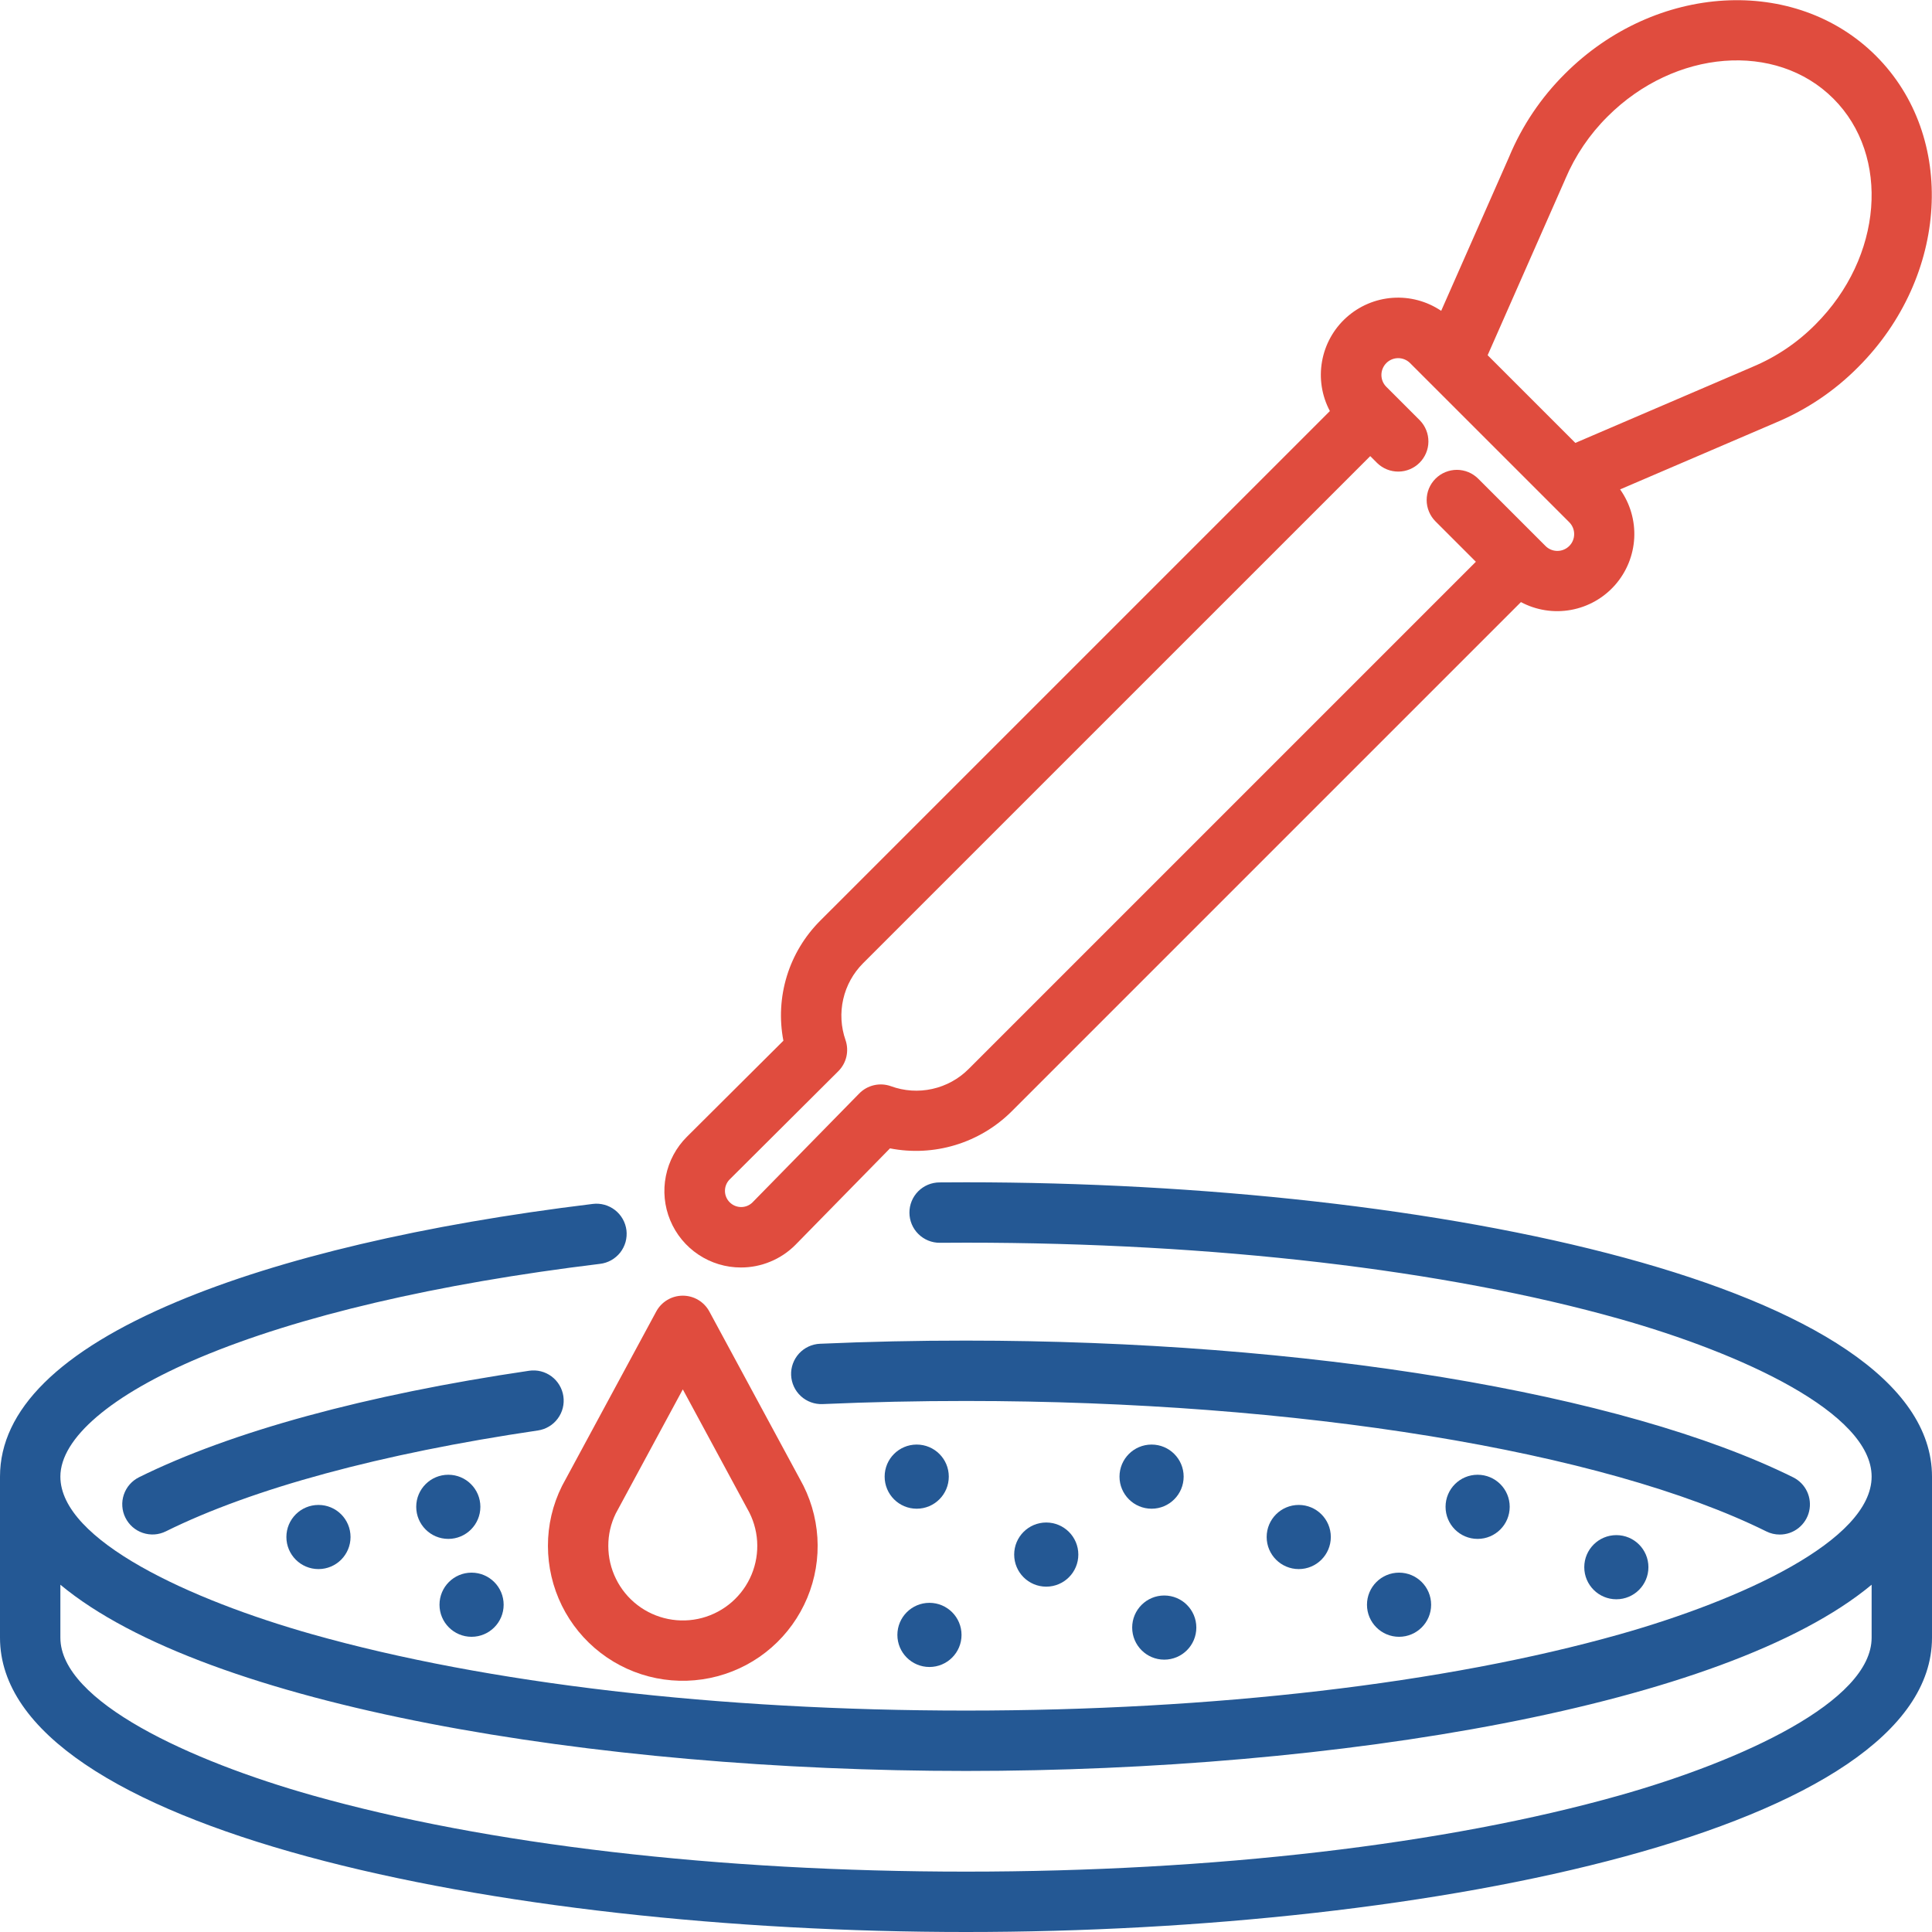 <?xml version="1.0" encoding="UTF-8"?> <svg xmlns="http://www.w3.org/2000/svg" width="64" height="64" viewBox="0 0 64 64" fill="none"> <g clip-path="url(#clip0_1611_364)"> <path d="M24.544 41.987C24.879 41.988 25.211 41.922 25.52 41.793C25.83 41.665 26.111 41.477 26.348 41.239L29.482 38.041C30.2 38.182 30.942 38.144 31.643 37.932C32.344 37.72 32.983 37.34 33.503 36.825L50.383 19.945C50.89 20.216 51.475 20.307 52.041 20.204C52.607 20.101 53.122 19.81 53.502 19.378C53.882 18.946 54.105 18.398 54.136 17.824C54.166 17.249 54.001 16.681 53.668 16.212L58.824 14C59.846 13.573 60.775 12.948 61.554 12.161C64.559 9.155 64.825 4.532 62.147 1.853C59.469 -0.825 54.844 -0.559 51.839 2.446C51.052 3.228 50.426 4.157 49.998 5.18L49.997 5.184L47.741 10.297C47.268 9.978 46.702 9.826 46.133 9.866C45.564 9.906 45.025 10.135 44.601 10.517C44.177 10.898 43.893 11.411 43.794 11.973C43.694 12.534 43.786 13.113 44.054 13.617L27.174 30.496C26.66 31.009 26.279 31.639 26.066 32.333C25.853 33.027 25.813 33.763 25.951 34.475L22.753 37.659C22.398 38.013 22.156 38.465 22.058 38.957C21.959 39.449 22.009 39.959 22.201 40.422C22.393 40.886 22.718 41.282 23.135 41.56C23.552 41.839 24.043 41.988 24.544 41.987ZM51.837 5.968C51.843 5.954 51.849 5.941 51.854 5.927C52.182 5.153 52.657 4.451 53.254 3.859C55.48 1.634 58.835 1.368 60.733 3.267C62.632 5.165 62.366 8.521 60.141 10.746C59.545 11.349 58.836 11.827 58.054 12.153L58.042 12.159L52.185 14.672L49.28 11.767L51.837 5.968ZM24.166 39.075L27.768 35.487C27.901 35.355 27.994 35.189 28.037 35.007C28.079 34.824 28.07 34.634 28.01 34.457C27.857 34.021 27.83 33.55 27.933 33.1C28.035 32.649 28.263 32.237 28.589 31.91L45.391 15.109L45.623 15.341C45.812 15.524 46.064 15.624 46.327 15.622C46.589 15.62 46.84 15.514 47.025 15.329C47.21 15.144 47.316 14.893 47.318 14.631C47.32 14.368 47.219 14.116 47.037 13.927L45.918 12.808C45.816 12.704 45.76 12.563 45.761 12.417C45.762 12.271 45.821 12.131 45.924 12.027C46.027 11.924 46.167 11.865 46.313 11.864C46.459 11.863 46.6 11.92 46.705 12.022L51.978 17.294C52.031 17.346 52.073 17.407 52.102 17.475C52.131 17.543 52.146 17.616 52.146 17.689C52.147 17.763 52.133 17.836 52.105 17.904C52.077 17.973 52.036 18.035 51.983 18.087C51.931 18.139 51.869 18.18 51.801 18.208C51.733 18.236 51.66 18.25 51.586 18.25C51.512 18.249 51.439 18.234 51.371 18.205C51.304 18.176 51.242 18.134 51.191 18.081L48.971 15.861C48.879 15.768 48.768 15.693 48.647 15.642C48.525 15.591 48.395 15.565 48.263 15.564C48.131 15.564 48.001 15.59 47.879 15.64C47.757 15.69 47.646 15.764 47.553 15.857C47.46 15.95 47.386 16.061 47.335 16.183C47.285 16.305 47.26 16.436 47.26 16.567C47.26 16.699 47.287 16.83 47.338 16.951C47.389 17.073 47.463 17.183 47.557 17.276L48.89 18.609L32.089 35.41C31.759 35.742 31.34 35.971 30.884 36.072C30.427 36.174 29.95 36.142 29.511 35.981C29.331 35.917 29.137 35.906 28.951 35.949C28.765 35.992 28.596 36.087 28.462 36.224L24.926 39.832C24.826 39.931 24.69 39.986 24.549 39.985C24.408 39.984 24.273 39.928 24.173 39.828C24.073 39.729 24.016 39.594 24.015 39.453C24.014 39.312 24.068 39.176 24.166 39.075ZM18.615 49.23C18.308 49.845 18.149 50.525 18.151 51.213C18.152 51.897 18.309 52.572 18.612 53.187C18.914 53.8 19.354 54.337 19.897 54.754C20.439 55.171 21.071 55.458 21.742 55.592C22.413 55.726 23.106 55.704 23.767 55.528C24.429 55.352 25.041 55.027 25.557 54.576C26.072 54.126 26.477 53.563 26.741 52.932C27.005 52.3 27.12 51.616 27.077 50.933C27.034 50.25 26.835 49.586 26.495 48.992L23.498 43.445C23.413 43.287 23.285 43.154 23.131 43.062C22.976 42.969 22.799 42.921 22.619 42.921C22.438 42.921 22.261 42.969 22.106 43.062C21.951 43.154 21.824 43.287 21.739 43.445L18.63 49.201C18.625 49.211 18.62 49.22 18.615 49.23ZM20.398 50.136L22.619 46.025L24.742 49.955C24.747 49.963 24.751 49.971 24.756 49.98C24.945 50.307 25.056 50.674 25.081 51.052C25.105 51.429 25.043 51.808 24.898 52.157C24.753 52.507 24.53 52.818 24.245 53.068C23.961 53.317 23.622 53.498 23.257 53.596C22.891 53.694 22.508 53.706 22.137 53.632C21.766 53.558 21.417 53.4 21.117 53.17C20.816 52.939 20.573 52.643 20.406 52.303C20.238 51.964 20.151 51.591 20.151 51.212C20.149 50.839 20.234 50.471 20.398 50.136Z" fill="#E04C3E"></path> <path d="M32 39.165C31.706 39.165 31.414 39.166 31.122 39.169C30.857 39.17 30.603 39.276 30.416 39.464C30.229 39.653 30.125 39.907 30.126 40.172C30.127 40.438 30.233 40.692 30.422 40.878C30.61 41.065 30.865 41.17 31.13 41.169H31.138C31.424 41.166 31.712 41.165 32 41.165C40.191 41.165 47.88 42.062 53.649 43.69C57.687 44.83 62 46.801 62 48.915C62 51.03 57.686 53 53.649 54.14C47.88 55.768 40.191 56.665 32 56.665C23.809 56.665 16.12 55.768 10.351 54.14C6.314 53 2 51.029 2 48.915C2 47.643 3.688 46.204 6.628 44.967C9.889 43.596 14.47 42.524 19.875 41.867C20.006 41.852 20.132 41.811 20.247 41.747C20.362 41.682 20.463 41.596 20.545 41.493C20.626 41.389 20.686 41.27 20.722 41.144C20.757 41.017 20.767 40.884 20.752 40.754C20.736 40.623 20.694 40.496 20.629 40.382C20.564 40.267 20.477 40.166 20.374 40.086C20.27 40.005 20.151 39.945 20.024 39.91C19.897 39.875 19.764 39.865 19.634 39.882C14.047 40.561 9.282 41.682 5.853 43.124C1.969 44.757 0 46.706 0 48.915V54.25C0 60.583 16.488 64 32 64C47.513 64 64 60.583 64 54.25V48.915C64 42.582 47.513 39.165 32 39.165ZM53.649 59.475C47.88 61.103 40.191 62 32 62C23.809 62 16.12 61.103 10.351 59.475C6.314 58.335 2 56.364 2 54.25V52.496C6.845 56.526 19.727 58.665 32 58.665C44.273 58.665 57.155 56.526 62 52.496V54.25C62 56.364 57.686 58.335 53.649 59.475Z" fill="#245894"></path> <path d="M58.955 50.834C59.181 50.835 59.4 50.759 59.577 50.619C59.754 50.478 59.879 50.283 59.93 50.063C59.981 49.843 59.957 49.612 59.861 49.408C59.765 49.204 59.602 49.038 59.4 48.938C53.762 46.144 43.263 44.409 32 44.409C30.387 44.408 28.774 44.443 27.163 44.514C26.898 44.525 26.648 44.642 26.469 44.837C26.29 45.033 26.195 45.291 26.207 45.556C26.219 45.821 26.335 46.071 26.531 46.25C26.726 46.429 26.985 46.523 27.25 46.512C28.832 46.443 30.416 46.408 32 46.409C42.974 46.409 53.132 48.065 58.512 50.73C58.649 50.799 58.801 50.834 58.955 50.834ZM18.662 46.251C18.643 46.121 18.598 45.997 18.531 45.884C18.464 45.771 18.375 45.673 18.269 45.594C18.164 45.516 18.044 45.459 17.917 45.427C17.789 45.395 17.657 45.389 17.527 45.408C12.128 46.203 7.66 47.423 4.606 48.935C4.488 48.994 4.383 49.075 4.297 49.173C4.21 49.272 4.144 49.387 4.102 49.512C4.06 49.636 4.043 49.768 4.052 49.899C4.061 50.03 4.095 50.158 4.154 50.275C4.212 50.393 4.293 50.498 4.392 50.585C4.491 50.671 4.605 50.737 4.73 50.779C4.854 50.821 4.986 50.838 5.117 50.83C5.248 50.821 5.376 50.786 5.494 50.728C8.362 49.307 12.624 48.152 17.819 47.386C17.948 47.367 18.073 47.323 18.186 47.255C18.299 47.188 18.397 47.099 18.475 46.994C18.554 46.888 18.611 46.768 18.643 46.641C18.675 46.514 18.681 46.381 18.662 46.251Z" fill="#245894"></path> <path d="M30.367 49.978C30.954 49.978 31.43 49.502 31.43 48.915C31.43 48.328 30.954 47.853 30.367 47.853C29.78 47.853 29.305 48.328 29.305 48.915C29.305 49.502 29.78 49.978 30.367 49.978Z" fill="#245894"></path> <path d="M38.148 49.978C38.734 49.978 39.21 49.502 39.21 48.915C39.21 48.328 38.734 47.853 38.148 47.853C37.561 47.853 37.085 48.328 37.085 48.915C37.085 49.502 37.561 49.978 38.148 49.978Z" fill="#245894"></path> <path d="M48.948 50.978C49.535 50.978 50.011 50.502 50.011 49.915C50.011 49.328 49.535 48.853 48.948 48.853C48.361 48.853 47.886 49.328 47.886 49.915C47.886 50.502 48.361 50.978 48.948 50.978Z" fill="#245894"></path> <path d="M43.023 51.978C43.609 51.978 44.085 51.502 44.085 50.915C44.085 50.328 43.609 49.853 43.023 49.853C42.436 49.853 41.96 50.328 41.96 50.915C41.96 51.502 42.436 51.978 43.023 51.978Z" fill="#245894"></path> <path d="M14.851 50.978C15.437 50.978 15.913 50.502 15.913 49.915C15.913 49.328 15.437 48.853 14.851 48.853C14.264 48.853 13.788 49.328 13.788 49.915C13.788 50.502 14.264 50.978 14.851 50.978Z" fill="#245894"></path> <path d="M10.55 51.978C11.137 51.978 11.612 51.502 11.612 50.915C11.612 50.328 11.137 49.853 10.55 49.853C9.963 49.853 9.487 50.328 9.487 50.915C9.487 51.502 9.963 51.978 10.55 51.978Z" fill="#245894"></path> <path d="M15.621 54.221C16.208 54.221 16.684 53.745 16.684 53.159C16.684 52.572 16.208 52.096 15.621 52.096C15.034 52.096 14.559 52.572 14.559 53.159C14.559 53.745 15.034 54.221 15.621 54.221Z" fill="#245894"></path> <path d="M30.789 55.221C31.376 55.221 31.852 54.745 31.852 54.159C31.852 53.572 31.376 53.096 30.789 53.096C30.202 53.096 29.727 53.572 29.727 54.159C29.727 54.745 30.202 55.221 30.789 55.221Z" fill="#245894"></path> <path d="M38.567 54.978C39.154 54.978 39.63 54.502 39.63 53.915C39.63 53.328 39.154 52.853 38.567 52.853C37.981 52.853 37.505 53.328 37.505 53.915C37.505 54.502 37.981 54.978 38.567 54.978Z" fill="#245894"></path> <path d="M46.346 54.221C46.932 54.221 47.408 53.745 47.408 53.159C47.408 52.572 46.932 52.096 46.346 52.096C45.759 52.096 45.283 52.572 45.283 53.159C45.283 53.745 45.759 54.221 46.346 54.221Z" fill="#245894"></path> <path d="M34.658 52.56C35.245 52.56 35.721 52.084 35.721 51.497C35.721 50.911 35.245 50.435 34.658 50.435C34.071 50.435 33.596 50.911 33.596 51.497C33.596 52.084 34.071 52.56 34.658 52.56Z" fill="#245894"></path> <path d="M53.544 52.978C54.131 52.978 54.606 52.502 54.606 51.915C54.606 51.328 54.131 50.853 53.544 50.853C52.957 50.853 52.481 51.328 52.481 51.915C52.481 52.502 52.957 52.978 53.544 52.978Z" fill="#245894"></path> </g> <defs> <clipPath id="clip0_1611_364"> <rect width="64" height="64" fill="white"></rect> </clipPath> </defs> </svg> 